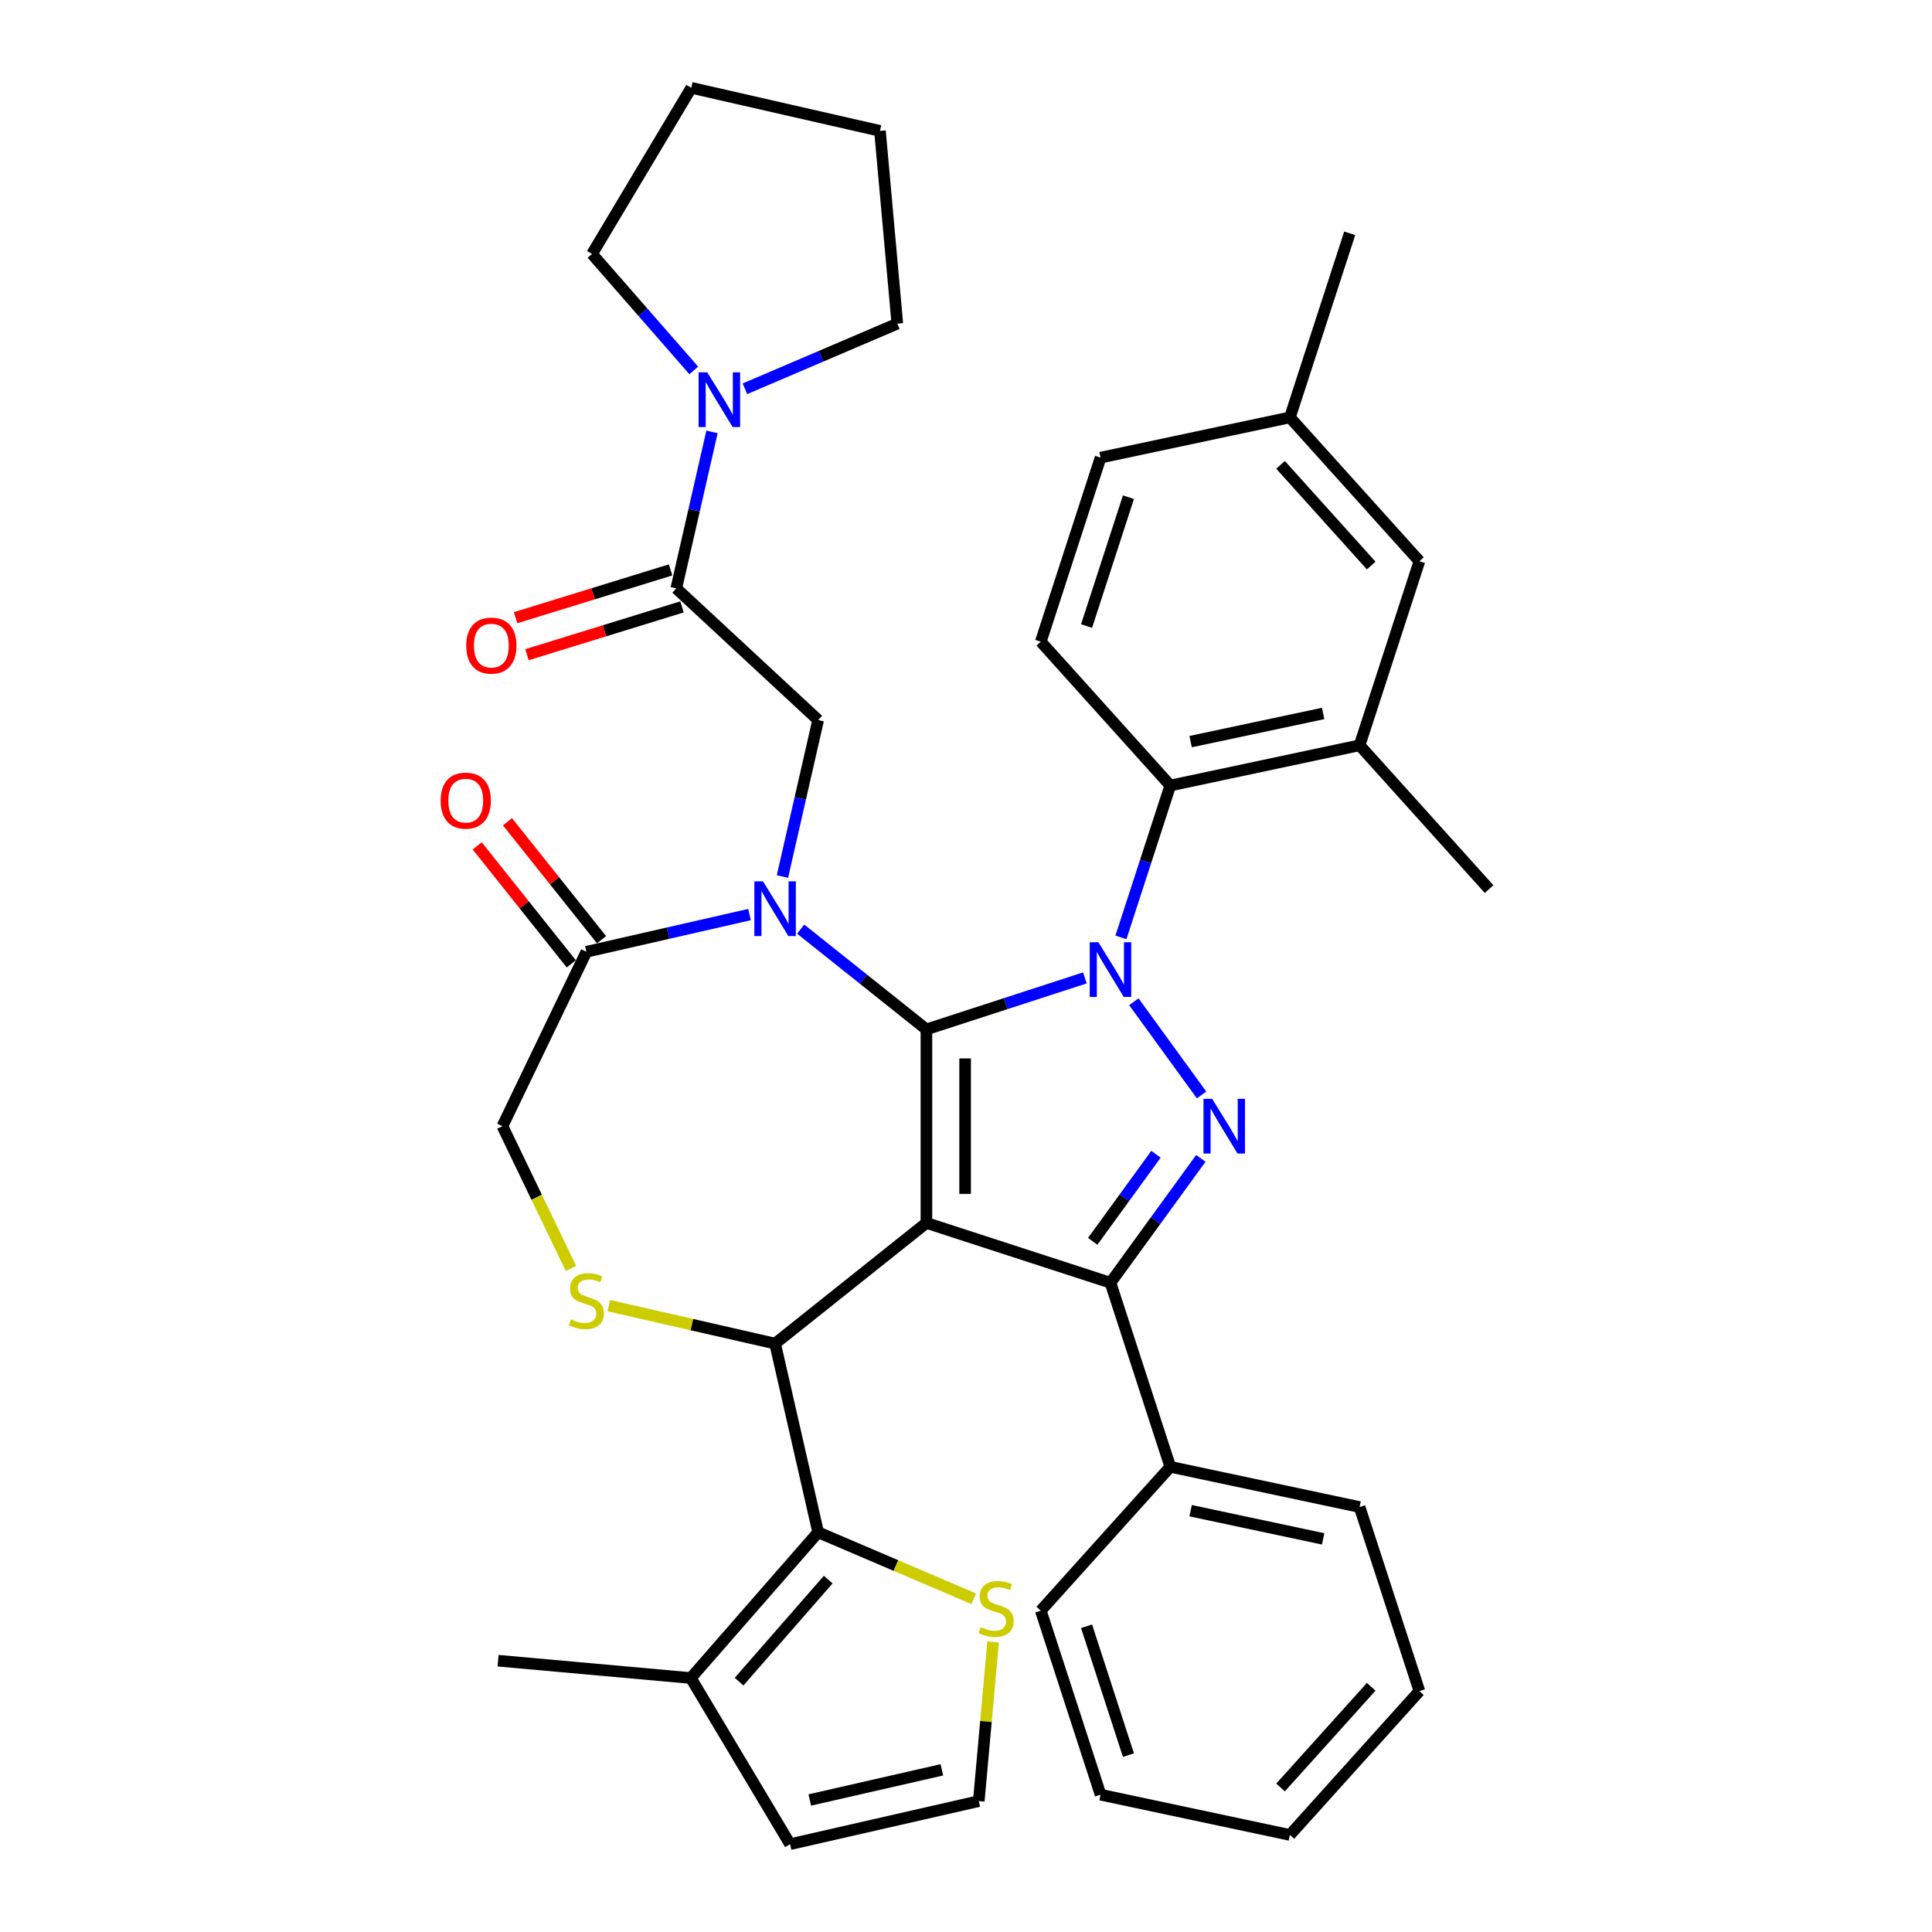 <?xml version='1.0' encoding='iso-8859-1'?>
<svg version='1.1' baseProfile='full'
              xmlns='http://www.w3.org/2000/svg'
                      xmlns:rdkit='http://www.rdkit.org/xml'
                      xmlns:xlink='http://www.w3.org/1999/xlink'
                  xml:space='preserve'
width='1000px' height='1000px' viewBox='0 0 1000 1000'>
<!-- END OF HEADER -->
<rect style='opacity:1.0;fill:#FFFFFF;stroke:none' width='1000' height='1000' x='0' y='0'> </rect>
<path class='bond-0' d='M 580.195,485.192 L 592.966,445.888' style='fill:none;fill-rule:evenodd;stroke:#0000FF;stroke-width:6px;stroke-linecap:butt;stroke-linejoin:miter;stroke-opacity:1' />
<path class='bond-0' d='M 592.966,445.888 L 605.736,406.584' style='fill:none;fill-rule:evenodd;stroke:#000000;stroke-width:6px;stroke-linecap:butt;stroke-linejoin:miter;stroke-opacity:1' />
<path class='bond-1' d='M 561.536,506.16 L 520.522,519.486' style='fill:none;fill-rule:evenodd;stroke:#0000FF;stroke-width:6px;stroke-linecap:butt;stroke-linejoin:miter;stroke-opacity:1' />
<path class='bond-1' d='M 520.522,519.486 L 479.508,532.813' style='fill:none;fill-rule:evenodd;stroke:#000000;stroke-width:6px;stroke-linecap:butt;stroke-linejoin:miter;stroke-opacity:1' />
<path class='bond-2' d='M 586.888,518.521 L 621.929,566.751' style='fill:none;fill-rule:evenodd;stroke:#0000FF;stroke-width:6px;stroke-linecap:butt;stroke-linejoin:miter;stroke-opacity:1' />
<path class='bond-3' d='M 574.78,663.944 L 605.736,759.217' style='fill:none;fill-rule:evenodd;stroke:#000000;stroke-width:6px;stroke-linecap:butt;stroke-linejoin:miter;stroke-opacity:1' />
<path class='bond-4' d='M 574.78,663.944 L 479.508,632.988' style='fill:none;fill-rule:evenodd;stroke:#000000;stroke-width:6px;stroke-linecap:butt;stroke-linejoin:miter;stroke-opacity:1' />
<path class='bond-5' d='M 574.78,663.944 L 598.167,631.754' style='fill:none;fill-rule:evenodd;stroke:#000000;stroke-width:6px;stroke-linecap:butt;stroke-linejoin:miter;stroke-opacity:1' />
<path class='bond-5' d='M 598.167,631.754 L 621.555,599.565' style='fill:none;fill-rule:evenodd;stroke:#0000FF;stroke-width:6px;stroke-linecap:butt;stroke-linejoin:miter;stroke-opacity:1' />
<path class='bond-5' d='M 565.588,642.511 L 581.959,619.978' style='fill:none;fill-rule:evenodd;stroke:#000000;stroke-width:6px;stroke-linecap:butt;stroke-linejoin:miter;stroke-opacity:1' />
<path class='bond-5' d='M 581.959,619.978 L 598.33,597.445' style='fill:none;fill-rule:evenodd;stroke:#0000FF;stroke-width:6px;stroke-linecap:butt;stroke-linejoin:miter;stroke-opacity:1' />
<path class='bond-6' d='M 306.426,131.45 L 357.806,45.455' style='fill:none;fill-rule:evenodd;stroke:#000000;stroke-width:6px;stroke-linecap:butt;stroke-linejoin:miter;stroke-opacity:1' />
<path class='bond-7' d='M 306.426,131.45 L 332.759,161.59' style='fill:none;fill-rule:evenodd;stroke:#000000;stroke-width:6px;stroke-linecap:butt;stroke-linejoin:miter;stroke-opacity:1' />
<path class='bond-7' d='M 332.759,161.59 L 359.091,191.73' style='fill:none;fill-rule:evenodd;stroke:#0000FF;stroke-width:6px;stroke-linecap:butt;stroke-linejoin:miter;stroke-opacity:1' />
<path class='bond-8' d='M 479.508,632.988 L 479.508,532.813' style='fill:none;fill-rule:evenodd;stroke:#000000;stroke-width:6px;stroke-linecap:butt;stroke-linejoin:miter;stroke-opacity:1' />
<path class='bond-8' d='M 499.543,617.962 L 499.543,547.839' style='fill:none;fill-rule:evenodd;stroke:#000000;stroke-width:6px;stroke-linecap:butt;stroke-linejoin:miter;stroke-opacity:1' />
<path class='bond-9' d='M 479.508,632.988 L 401.187,695.447' style='fill:none;fill-rule:evenodd;stroke:#000000;stroke-width:6px;stroke-linecap:butt;stroke-linejoin:miter;stroke-opacity:1' />
<path class='bond-10' d='M 479.508,532.813 L 446.97,506.864' style='fill:none;fill-rule:evenodd;stroke:#000000;stroke-width:6px;stroke-linecap:butt;stroke-linejoin:miter;stroke-opacity:1' />
<path class='bond-10' d='M 446.97,506.864 L 414.432,480.916' style='fill:none;fill-rule:evenodd;stroke:#0000FF;stroke-width:6px;stroke-linecap:butt;stroke-linejoin:miter;stroke-opacity:1' />
<path class='bond-11' d='M 387.943,473.377 L 345.733,483.011' style='fill:none;fill-rule:evenodd;stroke:#0000FF;stroke-width:6px;stroke-linecap:butt;stroke-linejoin:miter;stroke-opacity:1' />
<path class='bond-11' d='M 345.733,483.011 L 303.523,492.645' style='fill:none;fill-rule:evenodd;stroke:#000000;stroke-width:6px;stroke-linecap:butt;stroke-linejoin:miter;stroke-opacity:1' />
<path class='bond-12' d='M 404.991,453.69 L 414.235,413.19' style='fill:none;fill-rule:evenodd;stroke:#0000FF;stroke-width:6px;stroke-linecap:butt;stroke-linejoin:miter;stroke-opacity:1' />
<path class='bond-12' d='M 414.235,413.19 L 423.478,372.69' style='fill:none;fill-rule:evenodd;stroke:#000000;stroke-width:6px;stroke-linecap:butt;stroke-linejoin:miter;stroke-opacity:1' />
<path class='bond-13' d='M 303.523,492.645 L 260.059,582.9' style='fill:none;fill-rule:evenodd;stroke:#000000;stroke-width:6px;stroke-linecap:butt;stroke-linejoin:miter;stroke-opacity:1' />
<path class='bond-14' d='M 311.355,486.399 L 287.01,455.871' style='fill:none;fill-rule:evenodd;stroke:#000000;stroke-width:6px;stroke-linecap:butt;stroke-linejoin:miter;stroke-opacity:1' />
<path class='bond-14' d='M 287.01,455.871 L 262.665,425.343' style='fill:none;fill-rule:evenodd;stroke:#FF0000;stroke-width:6px;stroke-linecap:butt;stroke-linejoin:miter;stroke-opacity:1' />
<path class='bond-14' d='M 295.691,498.891 L 271.346,468.363' style='fill:none;fill-rule:evenodd;stroke:#000000;stroke-width:6px;stroke-linecap:butt;stroke-linejoin:miter;stroke-opacity:1' />
<path class='bond-14' d='M 271.346,468.363 L 247.001,437.835' style='fill:none;fill-rule:evenodd;stroke:#FF0000;stroke-width:6px;stroke-linecap:butt;stroke-linejoin:miter;stroke-opacity:1' />
<path class='bond-15' d='M 260.059,582.9 L 277.788,619.716' style='fill:none;fill-rule:evenodd;stroke:#000000;stroke-width:6px;stroke-linecap:butt;stroke-linejoin:miter;stroke-opacity:1' />
<path class='bond-15' d='M 277.788,619.716 L 295.517,656.531' style='fill:none;fill-rule:evenodd;stroke:#CCCC00;stroke-width:6px;stroke-linecap:butt;stroke-linejoin:miter;stroke-opacity:1' />
<path class='bond-16' d='M 315.108,675.799 L 358.148,685.623' style='fill:none;fill-rule:evenodd;stroke:#CCCC00;stroke-width:6px;stroke-linecap:butt;stroke-linejoin:miter;stroke-opacity:1' />
<path class='bond-16' d='M 358.148,685.623 L 401.187,695.447' style='fill:none;fill-rule:evenodd;stroke:#000000;stroke-width:6px;stroke-linecap:butt;stroke-linejoin:miter;stroke-opacity:1' />
<path class='bond-17' d='M 401.187,695.447 L 423.478,793.111' style='fill:none;fill-rule:evenodd;stroke:#000000;stroke-width:6px;stroke-linecap:butt;stroke-linejoin:miter;stroke-opacity:1' />
<path class='bond-18' d='M 423.478,372.69 L 350.045,304.553' style='fill:none;fill-rule:evenodd;stroke:#000000;stroke-width:6px;stroke-linecap:butt;stroke-linejoin:miter;stroke-opacity:1' />
<path class='bond-19' d='M 347.092,294.981 L 306.982,307.353' style='fill:none;fill-rule:evenodd;stroke:#000000;stroke-width:6px;stroke-linecap:butt;stroke-linejoin:miter;stroke-opacity:1' />
<path class='bond-19' d='M 306.982,307.353 L 266.871,319.726' style='fill:none;fill-rule:evenodd;stroke:#FF0000;stroke-width:6px;stroke-linecap:butt;stroke-linejoin:miter;stroke-opacity:1' />
<path class='bond-19' d='M 352.997,314.126 L 312.887,326.498' style='fill:none;fill-rule:evenodd;stroke:#000000;stroke-width:6px;stroke-linecap:butt;stroke-linejoin:miter;stroke-opacity:1' />
<path class='bond-19' d='M 312.887,326.498 L 272.777,338.871' style='fill:none;fill-rule:evenodd;stroke:#FF0000;stroke-width:6px;stroke-linecap:butt;stroke-linejoin:miter;stroke-opacity:1' />
<path class='bond-20' d='M 350.045,304.553 L 359.288,264.054' style='fill:none;fill-rule:evenodd;stroke:#000000;stroke-width:6px;stroke-linecap:butt;stroke-linejoin:miter;stroke-opacity:1' />
<path class='bond-20' d='M 359.288,264.054 L 368.532,223.554' style='fill:none;fill-rule:evenodd;stroke:#0000FF;stroke-width:6px;stroke-linecap:butt;stroke-linejoin:miter;stroke-opacity:1' />
<path class='bond-21' d='M 385.58,201.229 L 425.015,184.373' style='fill:none;fill-rule:evenodd;stroke:#0000FF;stroke-width:6px;stroke-linecap:butt;stroke-linejoin:miter;stroke-opacity:1' />
<path class='bond-21' d='M 425.015,184.373 L 464.45,167.518' style='fill:none;fill-rule:evenodd;stroke:#000000;stroke-width:6px;stroke-linecap:butt;stroke-linejoin:miter;stroke-opacity:1' />
<path class='bond-22' d='M 464.45,167.518 L 455.47,67.746' style='fill:none;fill-rule:evenodd;stroke:#000000;stroke-width:6px;stroke-linecap:butt;stroke-linejoin:miter;stroke-opacity:1' />
<path class='bond-23' d='M 357.806,45.455 L 455.47,67.746' style='fill:none;fill-rule:evenodd;stroke:#000000;stroke-width:6px;stroke-linecap:butt;stroke-linejoin:miter;stroke-opacity:1' />
<path class='bond-24' d='M 423.478,793.111 L 357.569,868.55' style='fill:none;fill-rule:evenodd;stroke:#000000;stroke-width:6px;stroke-linecap:butt;stroke-linejoin:miter;stroke-opacity:1' />
<path class='bond-24' d='M 428.68,817.608 L 382.543,870.416' style='fill:none;fill-rule:evenodd;stroke:#000000;stroke-width:6px;stroke-linecap:butt;stroke-linejoin:miter;stroke-opacity:1' />
<path class='bond-25' d='M 423.478,793.111 L 463.743,810.321' style='fill:none;fill-rule:evenodd;stroke:#000000;stroke-width:6px;stroke-linecap:butt;stroke-linejoin:miter;stroke-opacity:1' />
<path class='bond-25' d='M 463.743,810.321 L 504.008,827.531' style='fill:none;fill-rule:evenodd;stroke:#CCCC00;stroke-width:6px;stroke-linecap:butt;stroke-linejoin:miter;stroke-opacity:1' />
<path class='bond-26' d='M 357.569,868.55 L 408.949,954.545' style='fill:none;fill-rule:evenodd;stroke:#000000;stroke-width:6px;stroke-linecap:butt;stroke-linejoin:miter;stroke-opacity:1' />
<path class='bond-27' d='M 357.569,868.55 L 257.797,859.57' style='fill:none;fill-rule:evenodd;stroke:#000000;stroke-width:6px;stroke-linecap:butt;stroke-linejoin:miter;stroke-opacity:1' />
<path class='bond-28' d='M 514.028,849.866 L 510.321,891.06' style='fill:none;fill-rule:evenodd;stroke:#CCCC00;stroke-width:6px;stroke-linecap:butt;stroke-linejoin:miter;stroke-opacity:1' />
<path class='bond-28' d='M 510.321,891.06 L 506.613,932.254' style='fill:none;fill-rule:evenodd;stroke:#000000;stroke-width:6px;stroke-linecap:butt;stroke-linejoin:miter;stroke-opacity:1' />
<path class='bond-29' d='M 703.723,385.756 L 605.736,406.584' style='fill:none;fill-rule:evenodd;stroke:#000000;stroke-width:6px;stroke-linecap:butt;stroke-linejoin:miter;stroke-opacity:1' />
<path class='bond-29' d='M 684.859,369.283 L 616.269,383.863' style='fill:none;fill-rule:evenodd;stroke:#000000;stroke-width:6px;stroke-linecap:butt;stroke-linejoin:miter;stroke-opacity:1' />
<path class='bond-30' d='M 703.723,385.756 L 734.679,290.484' style='fill:none;fill-rule:evenodd;stroke:#000000;stroke-width:6px;stroke-linecap:butt;stroke-linejoin:miter;stroke-opacity:1' />
<path class='bond-31' d='M 703.723,385.756 L 770.753,460.201' style='fill:none;fill-rule:evenodd;stroke:#000000;stroke-width:6px;stroke-linecap:butt;stroke-linejoin:miter;stroke-opacity:1' />
<path class='bond-32' d='M 605.736,406.584 L 538.706,332.139' style='fill:none;fill-rule:evenodd;stroke:#000000;stroke-width:6px;stroke-linecap:butt;stroke-linejoin:miter;stroke-opacity:1' />
<path class='bond-33' d='M 605.736,759.217 L 703.723,780.044' style='fill:none;fill-rule:evenodd;stroke:#000000;stroke-width:6px;stroke-linecap:butt;stroke-linejoin:miter;stroke-opacity:1' />
<path class='bond-33' d='M 616.269,781.938 L 684.859,796.517' style='fill:none;fill-rule:evenodd;stroke:#000000;stroke-width:6px;stroke-linecap:butt;stroke-linejoin:miter;stroke-opacity:1' />
<path class='bond-34' d='M 605.736,759.217 L 538.706,833.662' style='fill:none;fill-rule:evenodd;stroke:#000000;stroke-width:6px;stroke-linecap:butt;stroke-linejoin:miter;stroke-opacity:1' />
<path class='bond-35' d='M 703.723,780.044 L 734.679,875.317' style='fill:none;fill-rule:evenodd;stroke:#000000;stroke-width:6px;stroke-linecap:butt;stroke-linejoin:miter;stroke-opacity:1' />
<path class='bond-36' d='M 538.706,833.662 L 569.662,928.934' style='fill:none;fill-rule:evenodd;stroke:#000000;stroke-width:6px;stroke-linecap:butt;stroke-linejoin:miter;stroke-opacity:1' />
<path class='bond-36' d='M 562.404,841.761 L 584.073,908.452' style='fill:none;fill-rule:evenodd;stroke:#000000;stroke-width:6px;stroke-linecap:butt;stroke-linejoin:miter;stroke-opacity:1' />
<path class='bond-37' d='M 734.679,875.317 L 667.648,949.762' style='fill:none;fill-rule:evenodd;stroke:#000000;stroke-width:6px;stroke-linecap:butt;stroke-linejoin:miter;stroke-opacity:1' />
<path class='bond-37' d='M 709.735,873.078 L 662.814,925.189' style='fill:none;fill-rule:evenodd;stroke:#000000;stroke-width:6px;stroke-linecap:butt;stroke-linejoin:miter;stroke-opacity:1' />
<path class='bond-38' d='M 569.662,928.934 L 667.648,949.762' style='fill:none;fill-rule:evenodd;stroke:#000000;stroke-width:6px;stroke-linecap:butt;stroke-linejoin:miter;stroke-opacity:1' />
<path class='bond-39' d='M 734.679,290.484 L 667.648,216.039' style='fill:none;fill-rule:evenodd;stroke:#000000;stroke-width:6px;stroke-linecap:butt;stroke-linejoin:miter;stroke-opacity:1' />
<path class='bond-39' d='M 709.735,292.723 L 662.814,240.612' style='fill:none;fill-rule:evenodd;stroke:#000000;stroke-width:6px;stroke-linecap:butt;stroke-linejoin:miter;stroke-opacity:1' />
<path class='bond-40' d='M 538.706,332.139 L 569.662,236.866' style='fill:none;fill-rule:evenodd;stroke:#000000;stroke-width:6px;stroke-linecap:butt;stroke-linejoin:miter;stroke-opacity:1' />
<path class='bond-40' d='M 562.404,324.039 L 584.073,257.348' style='fill:none;fill-rule:evenodd;stroke:#000000;stroke-width:6px;stroke-linecap:butt;stroke-linejoin:miter;stroke-opacity:1' />
<path class='bond-41' d='M 667.648,216.039 L 569.662,236.866' style='fill:none;fill-rule:evenodd;stroke:#000000;stroke-width:6px;stroke-linecap:butt;stroke-linejoin:miter;stroke-opacity:1' />
<path class='bond-42' d='M 667.648,216.039 L 698.604,120.766' style='fill:none;fill-rule:evenodd;stroke:#000000;stroke-width:6px;stroke-linecap:butt;stroke-linejoin:miter;stroke-opacity:1' />
<path class='bond-43' d='M 506.613,932.254 L 408.949,954.545' style='fill:none;fill-rule:evenodd;stroke:#000000;stroke-width:6px;stroke-linecap:butt;stroke-linejoin:miter;stroke-opacity:1' />
<path class='bond-43' d='M 487.505,916.065 L 419.14,931.669' style='fill:none;fill-rule:evenodd;stroke:#000000;stroke-width:6px;stroke-linecap:butt;stroke-linejoin:miter;stroke-opacity:1' />
<path  class='atom-0' d='M 568.52 487.697
L 577.8 502.697
Q 578.72 504.177, 580.2 506.857
Q 581.68 509.537, 581.76 509.697
L 581.76 487.697
L 585.52 487.697
L 585.52 516.017
L 581.64 516.017
L 571.68 499.617
Q 570.52 497.697, 569.28 495.497
Q 568.08 493.297, 567.72 492.617
L 567.72 516.017
L 564.04 516.017
L 564.04 487.697
L 568.52 487.697
' fill='#0000FF'/>
<path  class='atom-2' d='M 627.402 568.74
L 636.682 583.74
Q 637.602 585.22, 639.082 587.9
Q 640.562 590.58, 640.642 590.74
L 640.642 568.74
L 644.402 568.74
L 644.402 597.06
L 640.522 597.06
L 630.562 580.66
Q 629.402 578.74, 628.162 576.54
Q 626.962 574.34, 626.602 573.66
L 626.602 597.06
L 622.922 597.06
L 622.922 568.74
L 627.402 568.74
' fill='#0000FF'/>
<path  class='atom-6' d='M 394.927 456.194
L 404.207 471.194
Q 405.127 472.674, 406.607 475.354
Q 408.087 478.034, 408.167 478.194
L 408.167 456.194
L 411.927 456.194
L 411.927 484.514
L 408.047 484.514
L 398.087 468.114
Q 396.927 466.194, 395.687 463.994
Q 394.487 461.794, 394.127 461.114
L 394.127 484.514
L 390.447 484.514
L 390.447 456.194
L 394.927 456.194
' fill='#0000FF'/>
<path  class='atom-9' d='M 295.523 682.875
Q 295.843 682.995, 297.163 683.555
Q 298.483 684.115, 299.923 684.475
Q 301.403 684.795, 302.843 684.795
Q 305.523 684.795, 307.083 683.515
Q 308.643 682.195, 308.643 679.915
Q 308.643 678.355, 307.843 677.395
Q 307.083 676.435, 305.883 675.915
Q 304.683 675.395, 302.683 674.795
Q 300.163 674.035, 298.643 673.315
Q 297.163 672.595, 296.083 671.075
Q 295.043 669.555, 295.043 666.995
Q 295.043 663.435, 297.443 661.235
Q 299.883 659.035, 304.683 659.035
Q 307.963 659.035, 311.683 660.595
L 310.763 663.675
Q 307.363 662.275, 304.803 662.275
Q 302.043 662.275, 300.523 663.435
Q 299.003 664.555, 299.043 666.515
Q 299.043 668.035, 299.803 668.955
Q 300.603 669.875, 301.723 670.395
Q 302.883 670.915, 304.803 671.515
Q 307.363 672.315, 308.883 673.115
Q 310.403 673.915, 311.483 675.555
Q 312.603 677.155, 312.603 679.915
Q 312.603 683.835, 309.963 685.955
Q 307.363 688.035, 303.003 688.035
Q 300.483 688.035, 298.563 687.475
Q 296.683 686.955, 294.443 686.035
L 295.523 682.875
' fill='#CCCC00'/>
<path  class='atom-11' d='M 228.065 414.405
Q 228.065 407.605, 231.425 403.805
Q 234.785 400.005, 241.065 400.005
Q 247.345 400.005, 250.705 403.805
Q 254.065 407.605, 254.065 414.405
Q 254.065 421.285, 250.665 425.205
Q 247.265 429.085, 241.065 429.085
Q 234.825 429.085, 231.425 425.205
Q 228.065 421.325, 228.065 414.405
M 241.065 425.885
Q 245.385 425.885, 247.705 423.005
Q 250.065 420.085, 250.065 414.405
Q 250.065 408.845, 247.705 406.045
Q 245.385 403.205, 241.065 403.205
Q 236.745 403.205, 234.385 406.005
Q 232.065 408.805, 232.065 414.405
Q 232.065 420.125, 234.385 423.005
Q 236.745 425.885, 241.065 425.885
' fill='#FF0000'/>
<path  class='atom-14' d='M 241.32 334.161
Q 241.32 327.361, 244.68 323.561
Q 248.04 319.761, 254.32 319.761
Q 260.6 319.761, 263.96 323.561
Q 267.32 327.361, 267.32 334.161
Q 267.32 341.041, 263.92 344.961
Q 260.52 348.841, 254.32 348.841
Q 248.08 348.841, 244.68 344.961
Q 241.32 341.081, 241.32 334.161
M 254.32 345.641
Q 258.64 345.641, 260.96 342.761
Q 263.32 339.841, 263.32 334.161
Q 263.32 328.601, 260.96 325.801
Q 258.64 322.961, 254.32 322.961
Q 250 322.961, 247.64 325.761
Q 245.32 328.561, 245.32 334.161
Q 245.32 339.881, 247.64 342.761
Q 250 345.641, 254.32 345.641
' fill='#FF0000'/>
<path  class='atom-15' d='M 366.076 192.729
L 375.356 207.729
Q 376.276 209.209, 377.756 211.889
Q 379.236 214.569, 379.316 214.729
L 379.316 192.729
L 383.076 192.729
L 383.076 221.049
L 379.196 221.049
L 369.236 204.649
Q 368.076 202.729, 366.836 200.529
Q 365.636 198.329, 365.276 197.649
L 365.276 221.049
L 361.596 221.049
L 361.596 192.729
L 366.076 192.729
' fill='#0000FF'/>
<path  class='atom-21' d='M 507.593 842.202
Q 507.913 842.322, 509.233 842.882
Q 510.553 843.442, 511.993 843.802
Q 513.473 844.122, 514.913 844.122
Q 517.593 844.122, 519.153 842.842
Q 520.713 841.522, 520.713 839.242
Q 520.713 837.682, 519.913 836.722
Q 519.153 835.762, 517.953 835.242
Q 516.753 834.722, 514.753 834.122
Q 512.233 833.362, 510.713 832.642
Q 509.233 831.922, 508.153 830.402
Q 507.113 828.882, 507.113 826.322
Q 507.113 822.762, 509.513 820.562
Q 511.953 818.362, 516.753 818.362
Q 520.033 818.362, 523.753 819.922
L 522.833 823.002
Q 519.433 821.602, 516.873 821.602
Q 514.113 821.602, 512.593 822.762
Q 511.073 823.882, 511.113 825.842
Q 511.113 827.362, 511.873 828.282
Q 512.673 829.202, 513.793 829.722
Q 514.953 830.242, 516.873 830.842
Q 519.433 831.642, 520.953 832.442
Q 522.473 833.242, 523.553 834.882
Q 524.673 836.482, 524.673 839.242
Q 524.673 843.162, 522.033 845.282
Q 519.433 847.362, 515.073 847.362
Q 512.553 847.362, 510.633 846.802
Q 508.753 846.282, 506.513 845.362
L 507.593 842.202
' fill='#CCCC00'/>
</svg>
